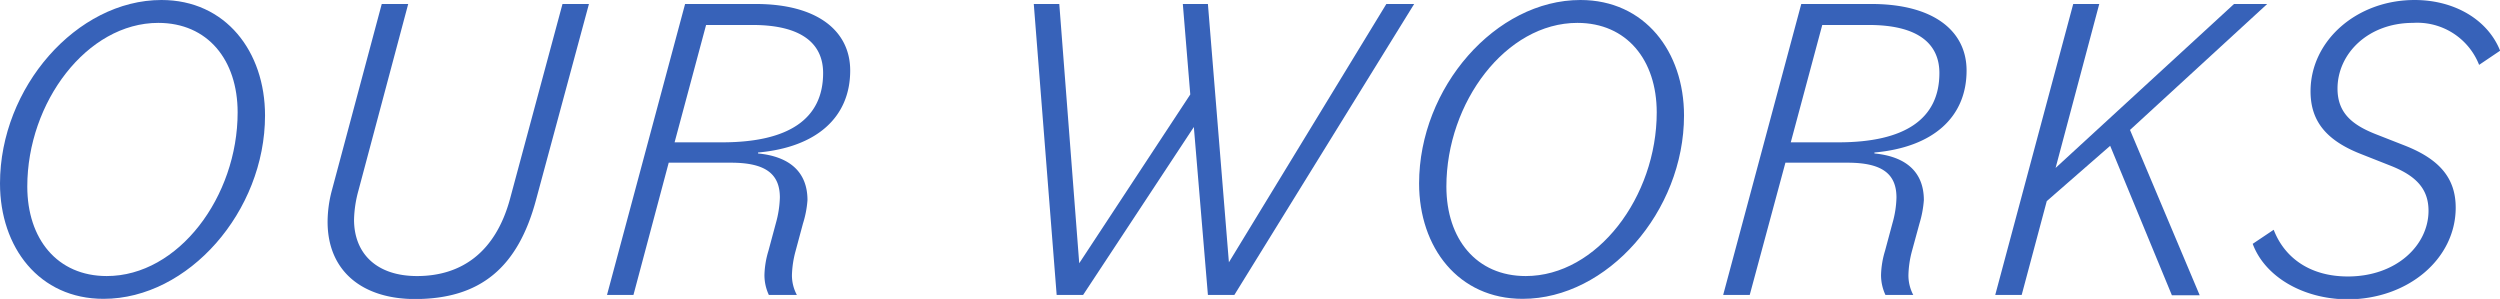 <svg xmlns="http://www.w3.org/2000/svg" viewBox="0 0 238.18 28.48"><defs><style>.cls-1{fill:#3762b9;}</style></defs><g id="レイヤー_2" data-name="レイヤー 2"><g id="テキスト"><path class="cls-1" d="M0,17.48C0,8.32,7.31,0,15.38,0c6.13,0,9.87,4.92,9.87,11,0,9.15-7.31,17.47-15.38,17.47C3.74,28.48,0,23.57,0,17.48Zm22.64-6.77c0-5-2.85-8.53-7.56-8.53C8.28,2.18,2.6,9.75,2.6,17.77c0,5,2.86,8.53,7.57,8.53C17,26.3,22.64,18.74,22.64,10.71Z"/><path class="cls-1" d="M31.21,21.13a11.76,11.76,0,0,1,.41-3L36.37.38h2.52L34.15,18.15a11.31,11.31,0,0,0-.42,2.77c0,3.23,2.14,5.38,6,5.38,4.24,0,7.48-2.27,8.86-7.35l5-18.57h2.52L51.08,19c-1.73,6.51-5.34,9.49-11.56,9.49C34.52,28.48,31.21,25.83,31.21,21.13Z"/><path class="cls-1" d="M65.27.38H72C77.87.38,81,2.94,81,6.72c0,4.45-3.19,7.31-8.78,7.81l0,.09c3,.29,4.71,1.76,4.71,4.45a9.72,9.72,0,0,1-.43,2.23l-.71,2.64a9.62,9.62,0,0,0-.34,2.27,3.93,3.93,0,0,0,.47,1.89H73.25a4.48,4.48,0,0,1-.42-1.89,8.58,8.58,0,0,1,.38-2.31l.71-2.64a10.05,10.05,0,0,0,.38-2.44c0-2.27-1.39-3.32-4.66-3.32H63.71L60.35,28.1H57.83Zm2,2-3,11.18H68.8c6.34,0,9.62-2.23,9.62-6.6,0-2.81-2.06-4.58-6.72-4.58Z"/><path class="cls-1" d="M98.49.38h2.43l1.9,24.7L113.4,9,112.69.38h2.39l2,24.61,15-24.61h2.65L117.6,28.1h-2.52l-1.34-16-10.55,16h-2.52Z"/><path class="cls-1" d="M135.2,17.48C135.2,8.32,142.51,0,150.57,0c6.13,0,9.87,4.92,9.87,11,0,9.15-7.31,17.47-15.37,17.47C138.94,28.48,135.2,23.57,135.2,17.48Zm22.64-6.77c0-5-2.86-8.53-7.56-8.53-6.81,0-12.48,7.57-12.48,15.59,0,5,2.86,8.53,7.56,8.53C152.17,26.3,157.84,18.74,157.84,10.71Z"/><path class="cls-1" d="M171.61.38h6.68c5.92,0,9.07,2.56,9.07,6.34,0,4.45-3.19,7.31-8.78,7.81l0,.09c3,.29,4.71,1.76,4.71,4.45a10.21,10.21,0,0,1-.42,2.23l-.72,2.64a9.56,9.56,0,0,0-.33,2.27,4,4,0,0,0,.46,1.89h-2.65a4.48,4.48,0,0,1-.42-1.89,8.58,8.58,0,0,1,.38-2.31l.71-2.64a9.59,9.59,0,0,0,.38-2.44c0-2.27-1.38-3.32-4.66-3.32h-5.92L166.7,28.1h-2.53Zm2,2-3,11.18h4.54c6.34,0,9.62-2.23,9.62-6.6,0-2.81-2.06-4.58-6.72-4.58Z"/><path class="cls-1" d="M197.52.38H200L195.84,16l17-15.62H216l-13.07,12,6.64,15.75h-2.65l-5.88-14.24L195,19.16l-2.39,8.94h-2.52Z"/><path class="cls-1" d="M214.62,23.23l2-1.34c1.05,2.73,3.53,4.45,7.06,4.45,4.66,0,7.69-3,7.69-6.26,0-2.14-1.26-3.36-3.61-4.29L225,14.7c-3.36-1.3-4.87-3.15-4.87-6,0-4.84,4.41-8.7,9.91-8.7,3.87,0,7,1.93,8.15,4.83l-2,1.35a6.33,6.33,0,0,0-6.3-4c-4.29,0-7.19,2.94-7.19,6.26,0,2.31,1.39,3.45,3.61,4.33l2.78,1.09c3.32,1.3,4.87,3.11,4.87,5.92,0,4.88-4.54,8.74-10.33,8.74C219.32,28.48,215.75,26.3,214.62,23.23Z"/></g></g></svg>